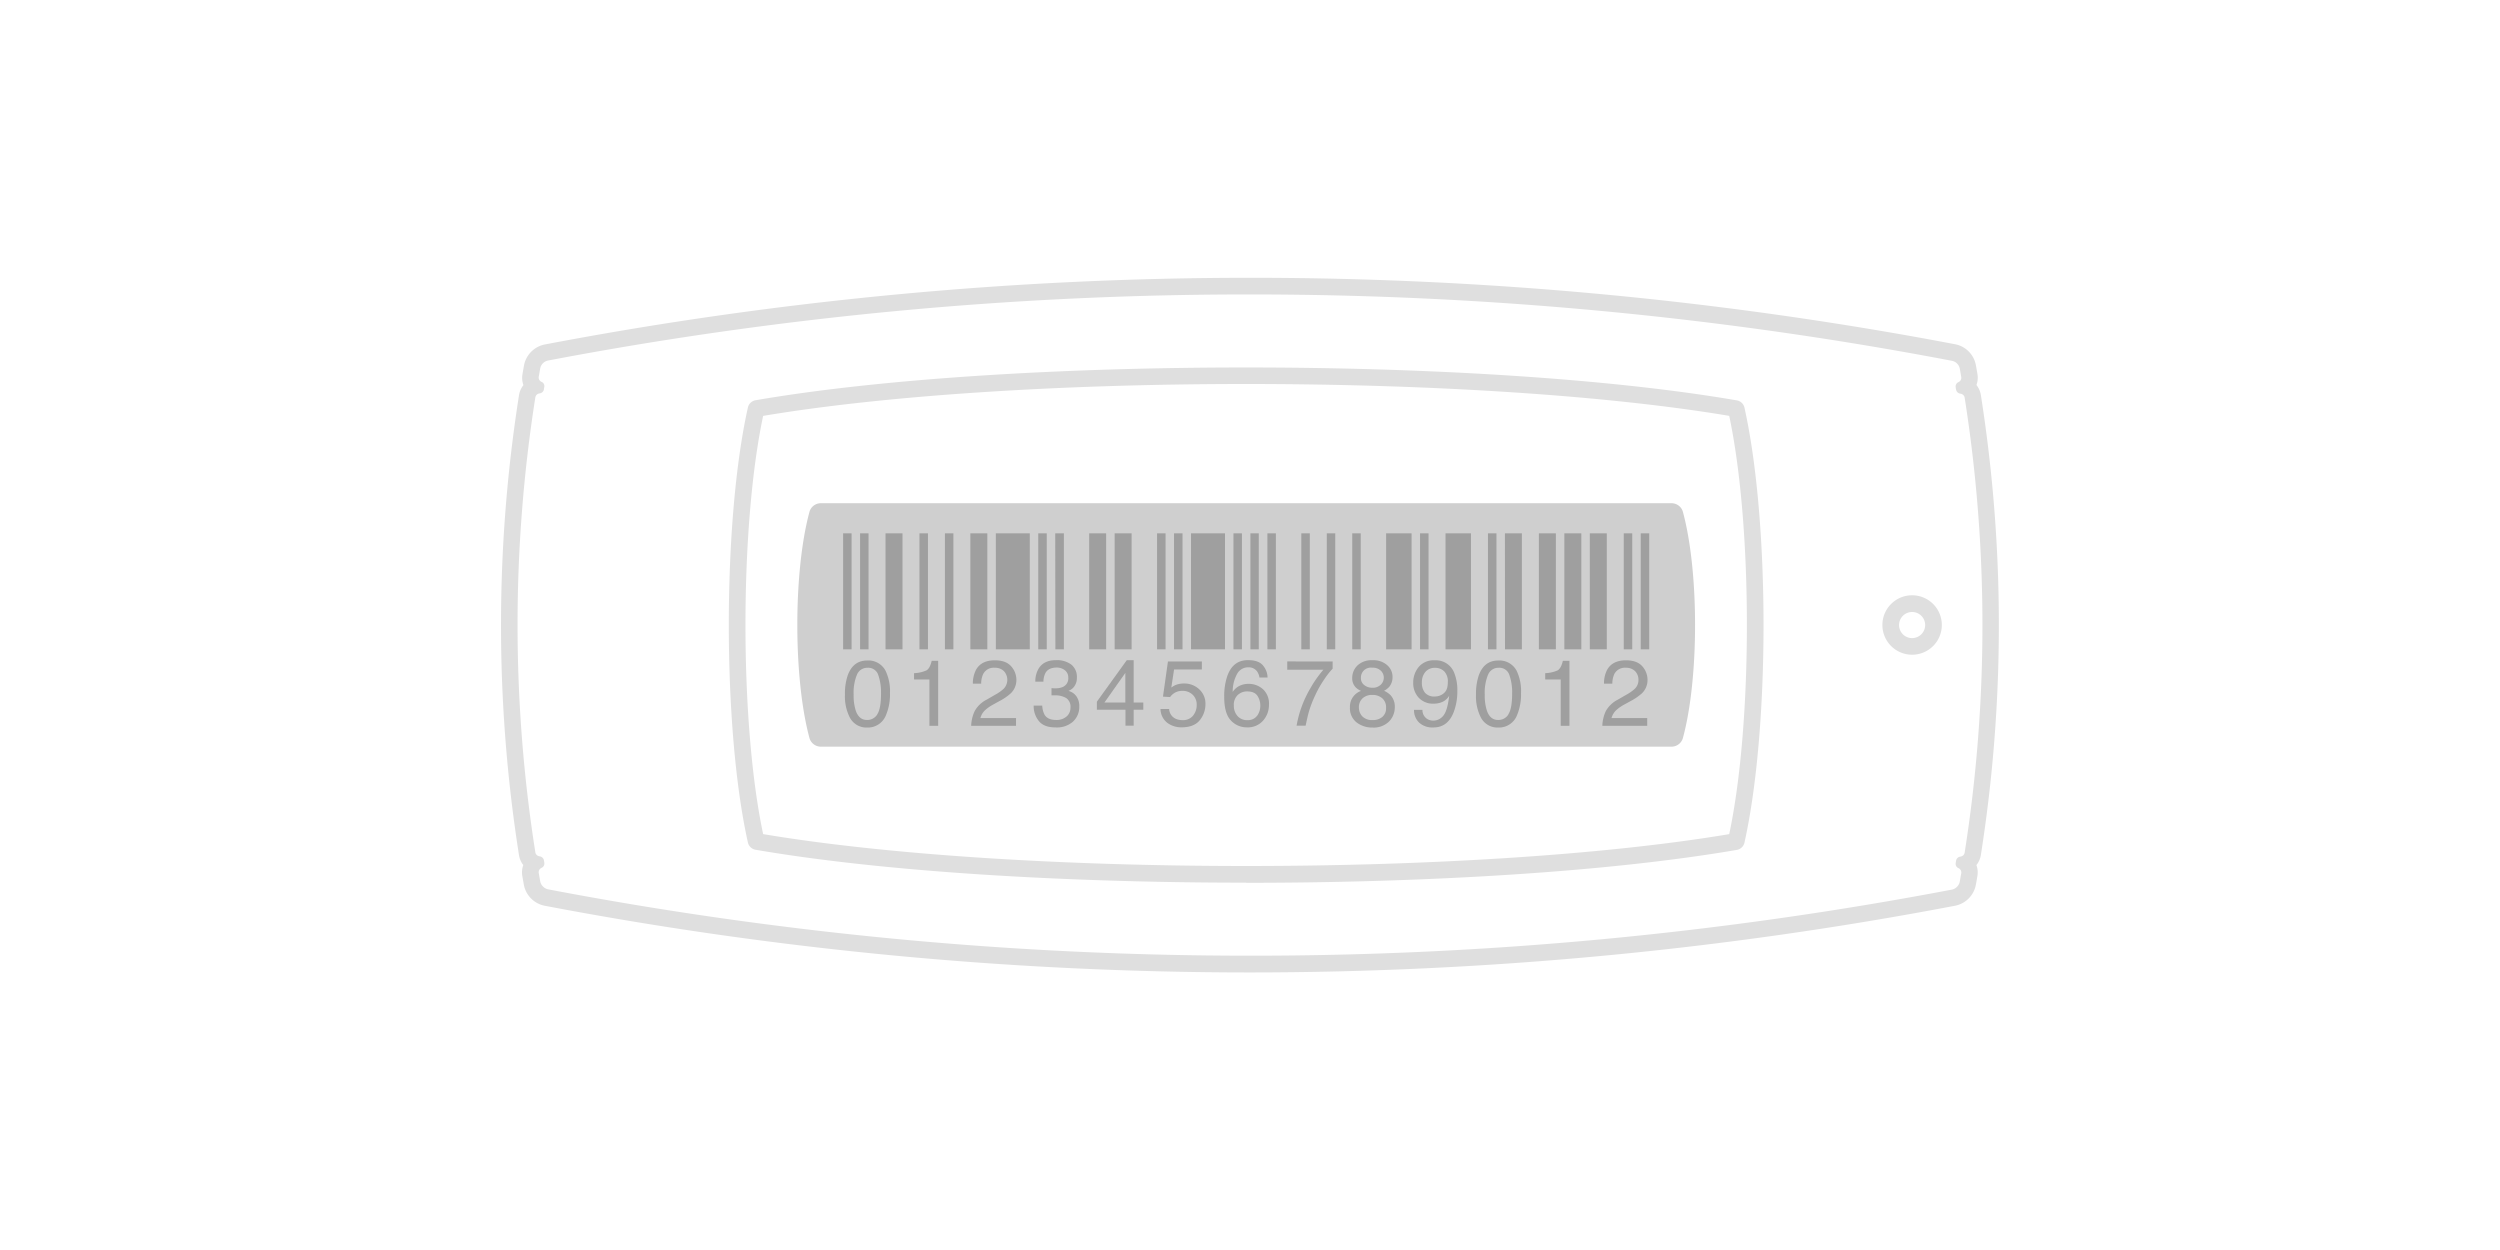 <svg id="图层_2" data-name="图层 2" xmlns="http://www.w3.org/2000/svg" viewBox="0 0 900 450"><defs><style>.cls-1{fill:#dfdfdf;}.cls-2{fill:#cfcfcf;}.cls-3{fill:#9f9f9f;}.cls-4{isolation:isolate;}</style></defs><title>画板 4</title><path class="cls-1" d="M450,106a1348,1348,0,0,1,252.69,23.89,3.53,3.53,0,0,1,1.82.95,3.49,3.49,0,0,1,1,1.82c.19,1,.36,2,.54,3.07a1.73,1.73,0,0,1-.18,1.09,1.8,1.8,0,0,1-.82.75,1.67,1.67,0,0,0-1,1.82c0,.29.09.59.15.89a1.63,1.63,0,0,0,.25.65,1.72,1.72,0,0,0,.48.49,2,2,0,0,0,.65.27l.32.06a1.76,1.76,0,0,1,.5.18,1.72,1.72,0,0,1,.59.52,1.69,1.69,0,0,1,.29.72,527.18,527.18,0,0,1,0,163.76,1.78,1.78,0,0,1-.46.93,1.84,1.84,0,0,1-.92.49l-.32.06a1.76,1.76,0,0,0-.65.27,1.9,1.9,0,0,0-.49.49,1.71,1.71,0,0,0-.24.65c-.06.3-.1.6-.15.89a1.67,1.67,0,0,0,1,1.82,1.75,1.75,0,0,1,.82.75,1.72,1.72,0,0,1,.18,1.09c-.18,1-.35,2-.54,3.07a3.53,3.53,0,0,1-1,1.82,3.61,3.61,0,0,1-1.82,1A1348,1348,0,0,1,450,344.05a1348,1348,0,0,1-252.69-23.89,3.61,3.61,0,0,1-1.82-1,3.53,3.53,0,0,1-1-1.82c-.19-1-.36-2.05-.54-3.07a1.72,1.72,0,0,1,.18-1.09,1.75,1.75,0,0,1,.82-.75,1.67,1.67,0,0,0,1-1.82c0-.29-.1-.59-.14-.89a1.74,1.74,0,0,0-.26-.65,1.72,1.72,0,0,0-.48-.49,1.76,1.76,0,0,0-.65-.27l-.32-.06a2.13,2.13,0,0,1-.5-.18,1.83,1.83,0,0,1-.59-.52,1.74,1.74,0,0,1-.29-.72,527.18,527.18,0,0,1,0-163.76,1.78,1.78,0,0,1,.46-.93,1.84,1.84,0,0,1,.92-.49l.32-.06a2,2,0,0,0,.65-.27,1.72,1.72,0,0,0,.48-.49,1.81,1.81,0,0,0,.26-.65c0-.3.09-.6.14-.89a1.64,1.64,0,0,0-1-1.82,1.8,1.8,0,0,1-.82-.75,1.73,1.73,0,0,1-.18-1.09c.18-1,.35-2.05.54-3.07a3.49,3.49,0,0,1,1-1.82,3.53,3.53,0,0,1,1.82-.95A1348,1348,0,0,1,450,106m-1.37,211.81c65.3,0,130.61-3.94,176.52-11.83a3.41,3.41,0,0,0,2.89-2.79c9.11-41.05,9.11-115.23,0-156.28a3.41,3.41,0,0,0-2.89-2.79c-45.91-7.89-111.22-11.83-176.52-11.83S318,136.18,272.11,144.07a3.42,3.42,0,0,0-2.9,2.79c-9.12,41-9.12,115.23,0,156.28a3.42,3.42,0,0,0,2.9,2.79c45.9,7.89,111.21,11.83,176.52,11.83M688.36,235.7a10.7,10.7,0,1,0-10.7-10.7,10.7,10.7,0,0,0,10.7,10.7M450,100a1357.79,1357.79,0,0,0-253.81,24,9.47,9.47,0,0,0-7.56,7.62c-.18,1-.37,2.07-.54,3.11a7.57,7.57,0,0,0,.35,3.91,7.72,7.72,0,0,0-1.6,3.64,532.48,532.48,0,0,0,0,165.59,7.67,7.67,0,0,0,1.32,3.25l0,0,0,0a3.25,3.25,0,0,0,.23.29,7.73,7.73,0,0,0-.35,4c.17,1,.36,2,.54,3.07a9.5,9.5,0,0,0,2.63,5,9.61,9.61,0,0,0,4.93,2.6,1357.79,1357.79,0,0,0,253.81,24,1357.79,1357.79,0,0,0,253.81-24,9.47,9.47,0,0,0,7.56-7.62c.19-1,.37-2.07.54-3.11a7.6,7.6,0,0,0-.35-3.92,7.79,7.79,0,0,0,1.6-3.62,532.54,532.54,0,0,0,0-165.6,7.72,7.72,0,0,0-1.35-3.29,3.33,3.33,0,0,0-.24-.32,7.68,7.68,0,0,0,.35-4c-.17-1-.35-2-.54-3.07a9.42,9.42,0,0,0-7.58-7.62A1357.41,1357.41,0,0,0,450,100ZM274.73,149.72c43.4-7.3,106.63-11.48,173.9-11.48s130.49,4.18,173.89,11.47c8.48,40,8.48,110.57,0,150.58-43.4,7.29-106.63,11.47-173.89,11.47s-130.5-4.18-173.9-11.48c-8.48-40-8.48-110.57,0-150.56Zm413.63,80a4.7,4.7,0,1,1,4.7-4.7,4.71,4.71,0,0,1-4.7,4.7Z"/><path class="cls-2" d="M601.75,268.8a4.26,4.26,0,0,0,4.15-3.32h0c5.76-21.45,5.76-59.51,0-81h0a4.25,4.25,0,0,0-4.15-3.32H295.5a4.26,4.26,0,0,0-4.15,3.32h0c-5.75,21.45-5.75,59.51,0,81h0a4.27,4.27,0,0,0,4.15,3.32H601.75Z"/><path class="cls-3" d="M303.52,192h3.05v41.75h-3.05Zm6.11,0h3.05v41.75h-3.05Zm9.16,0h6.11v41.75h-6.11ZM331,192h3.06v41.75H331Zm9.17,0h3.05v41.75h-3.05Zm9.16,0h6.11v41.75h-6.11Zm9.17,0h12.22v41.75H358.51Zm15.27,0h3.06v41.75h-3.06Zm6.11,0H383v41.75h-3.06Zm12.22,0h6.11v41.75h-6.11Zm9.17,0h6.11v41.75h-6.11Zm15.27,0h3.06v41.75h-3.06Zm6.11,0h3.06v41.75h-3.06Zm6.11,0H441v41.75H428.77Zm15.28,0h3.05v41.75h-3.05Zm6.11,0h3v41.75h-3Zm6.11,0h3.05v41.75h-3.05Zm12.21,0h3.06v41.75h-3.06Zm9.17,0h3.05v41.75h-3.05Zm9.16,0h3.06v41.75h-3.06ZM499,192h9.17v41.75H499Zm12.22,0h3.06v41.75h-3.06Zm9.17,0h9.16v41.75h-9.16Zm15.27,0h3.06v41.75h-3.06Zm6.11,0h6.11v41.75H541.8ZM554,192h6.11v41.75H554Zm9.17,0h6.11v41.75h-6.11Zm9.16,0h6.11v41.75h-6.11Zm12.22,0h3.06v41.75h-3.06Zm6.11,0h3.06v41.75h-3.06Z"/><g class="cls-4"><path class="cls-3" d="M318.81,241.5a16.82,16.82,0,0,1,1.58,8,19.2,19.2,0,0,1-1.43,7.93,7,7,0,0,1-6.76,4.49,6.76,6.76,0,0,1-6.3-3.68,16.79,16.79,0,0,1-1.72-8.23,20.38,20.38,0,0,1,1-6.88q1.94-5.34,7-5.35A6.94,6.94,0,0,1,318.81,241.5Zm-3,15.65c.91-1.35,1.36-3.88,1.36-7.57a18.88,18.88,0,0,0-1-6.59,3.76,3.76,0,0,0-3.83-2.59,4,4,0,0,0-3.82,2.45,16.87,16.87,0,0,0-1.21,7.23,17.9,17.9,0,0,0,.77,5.78q1.19,3.33,4,3.33A4.21,4.21,0,0,0,315.84,257.15Z"/><path class="cls-3" d="M329.06,244.6v-2.26a12.27,12.27,0,0,0,4.47-1c.84-.49,1.47-1.64,1.88-3.46h2.33v23.4h-3.15V244.6Z"/><path class="cls-3" d="M350.88,256a10.13,10.13,0,0,1,4.25-4.09l3.15-1.82a14.88,14.88,0,0,0,3-2.1,4.6,4.6,0,0,0,.12-6.39,4.51,4.51,0,0,0-3.28-1.21,4.27,4.27,0,0,0-4.2,2.31,8.11,8.11,0,0,0-.69,3.42h-3a10.57,10.57,0,0,1,1.14-5c1.28-2.27,3.53-3.41,6.77-3.41q4,0,5.9,2.18a7.33,7.33,0,0,1,1.86,4.86,6.64,6.64,0,0,1-2,4.83,20,20,0,0,1-4.12,2.82l-2.25,1.24a14.73,14.73,0,0,0-2.52,1.7,6.07,6.07,0,0,0-2.07,3.16h12.83v2.79H349.62A13.67,13.67,0,0,1,350.88,256Z"/><path class="cls-3" d="M374,259.59a8.49,8.49,0,0,1-1.88-5.57h3.09a7.78,7.78,0,0,0,.85,3.32c.77,1.23,2.15,1.85,4.15,1.85a5.48,5.48,0,0,0,3.75-1.25,4.09,4.09,0,0,0,1.41-3.21,3.76,3.76,0,0,0-1.49-3.4,7.55,7.55,0,0,0-4.13-1h-.6l-.61,0v-2.6l.77.06.67,0a6.17,6.17,0,0,0,2.73-.53,3.32,3.32,0,0,0,1.87-3.28,3.22,3.22,0,0,0-1.25-2.71,4.67,4.67,0,0,0-2.9-.95q-3,0-4.09,2a6.84,6.84,0,0,0-.7,3.09h-2.92a8.9,8.9,0,0,1,1.05-4.47c1.2-2.18,3.32-3.28,6.35-3.28a8.64,8.64,0,0,1,5.56,1.6,5.64,5.64,0,0,1,2,4.64,5.17,5.17,0,0,1-1.17,3.51,4.85,4.85,0,0,1-1.87,1.31,5.11,5.11,0,0,1,2.9,2,6,6,0,0,1,1,3.55,7.22,7.22,0,0,1-2.22,5.48,8.68,8.68,0,0,1-6.28,2.12C377.24,261.88,375.23,261.12,374,259.59Z"/><path class="cls-3" d="M405.17,261.24V255.5h-10.3v-2.89l10.76-14.93h2.49v15.24h3.47v2.58h-3.47v5.74Zm-.05-8.32V242.25l-7.53,10.67Z"/><path class="cls-3" d="M420.89,255.25a4.08,4.08,0,0,0,2.34,3.5,5.64,5.64,0,0,0,2.43.49,4.57,4.57,0,0,0,3.89-1.67,6,6,0,0,0,1.26-3.71,4.86,4.86,0,0,0-1.5-3.81,5.19,5.19,0,0,0-3.6-1.34,5.37,5.37,0,0,0-2.62.59,5.59,5.59,0,0,0-1.86,1.64l-2.56-.15,1.79-12.65h12.21V241h-10l-1,6.53a7.79,7.79,0,0,1,1.56-.93,8,8,0,0,1,3-.54,7.77,7.77,0,0,1,5.48,2.08,6.89,6.89,0,0,1,2.25,5.28,9.09,9.09,0,0,1-2.06,5.88q-2.07,2.54-6.57,2.54a8.4,8.4,0,0,1-5.08-1.61,6.42,6.42,0,0,1-2.47-5Z"/><path class="cls-3" d="M454.77,239.69a6.84,6.84,0,0,1,1.55,4.21H453.4a5.18,5.18,0,0,0-.84-2.18,3.7,3.7,0,0,0-3.23-1.48,4.45,4.45,0,0,0-3.93,2.29,13.1,13.1,0,0,0-1.63,6.55,6.44,6.44,0,0,1,2.56-2.23,7.34,7.34,0,0,1,3.15-.66,7.64,7.64,0,0,1,5.15,1.89,7,7,0,0,1,2.2,5.63,8.55,8.55,0,0,1-2.08,5.67,7.33,7.33,0,0,1-5.94,2.47,7.66,7.66,0,0,1-5.7-2.5q-2.39-2.5-2.39-8.43a22.4,22.4,0,0,1,1.07-7.43q2-5.85,7.49-5.84Q453.23,237.65,454.77,239.69Zm-2.21,18a6.08,6.08,0,0,0,1.15-3.7,6.31,6.31,0,0,0-1-3.44c-.69-1.09-1.94-1.64-3.76-1.64a4.92,4.92,0,0,0-3.34,1.27,4.82,4.82,0,0,0-1.43,3.81,5.58,5.58,0,0,0,1.3,3.75,4.52,4.52,0,0,0,3.62,1.51A4.07,4.07,0,0,0,452.56,257.66Z"/><path class="cls-3" d="M479.75,238.14v2.58a27.12,27.12,0,0,0-3,3.82,38.43,38.43,0,0,0-3.32,5.87,40.13,40.13,0,0,0-2.17,5.6q-.48,1.62-1.23,5.23h-3.26a40.11,40.11,0,0,1,4.92-13.39,42.58,42.58,0,0,1,4.72-6.74h-13v-3Z"/><path class="cls-3" d="M488.1,247.49a4.61,4.61,0,0,1-1.3-3.41,6.18,6.18,0,0,1,1.9-4.52,7.37,7.37,0,0,1,5.4-1.88,7.48,7.48,0,0,1,5.29,1.78,5.51,5.51,0,0,1,1.92,4.16,5.42,5.42,0,0,1-1.12,3.56,6.67,6.67,0,0,1-1.93,1.51,7.62,7.62,0,0,1,2.3,1.54,6,6,0,0,1,1.57,4.27,7.31,7.31,0,0,1-2.09,5.26,7.84,7.84,0,0,1-5.89,2.16,9.13,9.13,0,0,1-5.8-1.87,6.45,6.45,0,0,1-2.37-5.4,6,6,0,0,1,4-5.93A5.89,5.89,0,0,1,488.1,247.49Zm9.52,10.62a4,4,0,0,0,1.36-3.3,4.29,4.29,0,0,0-1.4-3.46,5.32,5.32,0,0,0-3.57-1.18,5,5,0,0,0-3.46,1.2,4.27,4.27,0,0,0-1.34,3.34,4.59,4.59,0,0,0,1.22,3.18,4.91,4.91,0,0,0,3.79,1.33A5.17,5.17,0,0,0,497.62,258.11Zm-.54-11.62a3.52,3.52,0,0,0,1.09-2.6,3.45,3.45,0,0,0-1.05-2.42,4.21,4.21,0,0,0-3.19-1.1,3.56,3.56,0,0,0-4,3.68,3.08,3.08,0,0,0,1.23,2.6,4.63,4.63,0,0,0,2.9.94A4.11,4.11,0,0,0,497.08,246.49Z"/><path class="cls-3" d="M512.08,255.55a3.74,3.74,0,0,0,1.89,3.38,4.26,4.26,0,0,0,2,.49,4.57,4.57,0,0,0,3.61-1.76q1.5-1.77,2.12-7.16a5.6,5.6,0,0,1-2.44,2.19,7.73,7.73,0,0,1-3.12.63,7,7,0,0,1-5.38-2.12,7.67,7.67,0,0,1-2-5.44,8.7,8.7,0,0,1,1.95-5.62,7,7,0,0,1,5.76-2.43,7.09,7.09,0,0,1,7.09,4.63,16.29,16.29,0,0,1,1.08,6.36,20.84,20.84,0,0,1-1.3,7.64q-2.14,5.54-7.28,5.54a7,7,0,0,1-5.23-1.8,6.17,6.17,0,0,1-1.79-4.53Zm7.69-6c1-.77,1.45-2.12,1.45-4a5.16,5.16,0,0,0-1.3-3.86,4.6,4.6,0,0,0-3.32-1.27,4.36,4.36,0,0,0-3.44,1.45,5.67,5.67,0,0,0-1.28,3.88,5.55,5.55,0,0,0,1.12,3.64,4.37,4.37,0,0,0,3.56,1.35A5,5,0,0,0,519.77,249.57Z"/><path class="cls-3" d="M546,241.5a16.83,16.83,0,0,1,1.57,8,19.37,19.37,0,0,1-1.42,7.93,7,7,0,0,1-6.76,4.49,6.76,6.76,0,0,1-6.31-3.68,16.79,16.79,0,0,1-1.72-8.23,20.64,20.64,0,0,1,1-6.88q1.94-5.34,7-5.35A7,7,0,0,1,546,241.5Zm-3,15.65c.91-1.35,1.37-3.88,1.37-7.57a18.63,18.63,0,0,0-1-6.59,3.75,3.75,0,0,0-3.83-2.59,4,4,0,0,0-3.82,2.45,17,17,0,0,0-1.21,7.23,17.59,17.59,0,0,0,.78,5.78q1.17,3.33,4,3.33A4.21,4.21,0,0,0,543.05,257.15Z"/><path class="cls-3" d="M556.28,244.6v-2.26a12.21,12.21,0,0,0,4.46-1c.84-.49,1.47-1.64,1.89-3.46H565v23.4h-3.15V244.6Z"/><path class="cls-3" d="M578.09,256a10.22,10.22,0,0,1,4.26-4.09l3.15-1.82a14.88,14.88,0,0,0,3-2.1,4.31,4.31,0,0,0,1.34-3.13,4.37,4.37,0,0,0-1.23-3.26,4.5,4.5,0,0,0-3.28-1.21,4.29,4.29,0,0,0-4.2,2.31,8.43,8.43,0,0,0-.69,3.42h-3a10.57,10.57,0,0,1,1.13-5q1.92-3.4,6.78-3.41,4,0,5.9,2.18a7.33,7.33,0,0,1,1.86,4.86,6.64,6.64,0,0,1-2,4.83,20,20,0,0,1-4.12,2.82l-2.25,1.24a14.47,14.47,0,0,0-2.53,1.7,6.2,6.2,0,0,0-2.07,3.16H593v2.79H576.84A13.67,13.67,0,0,1,578.09,256Z"/></g></svg>